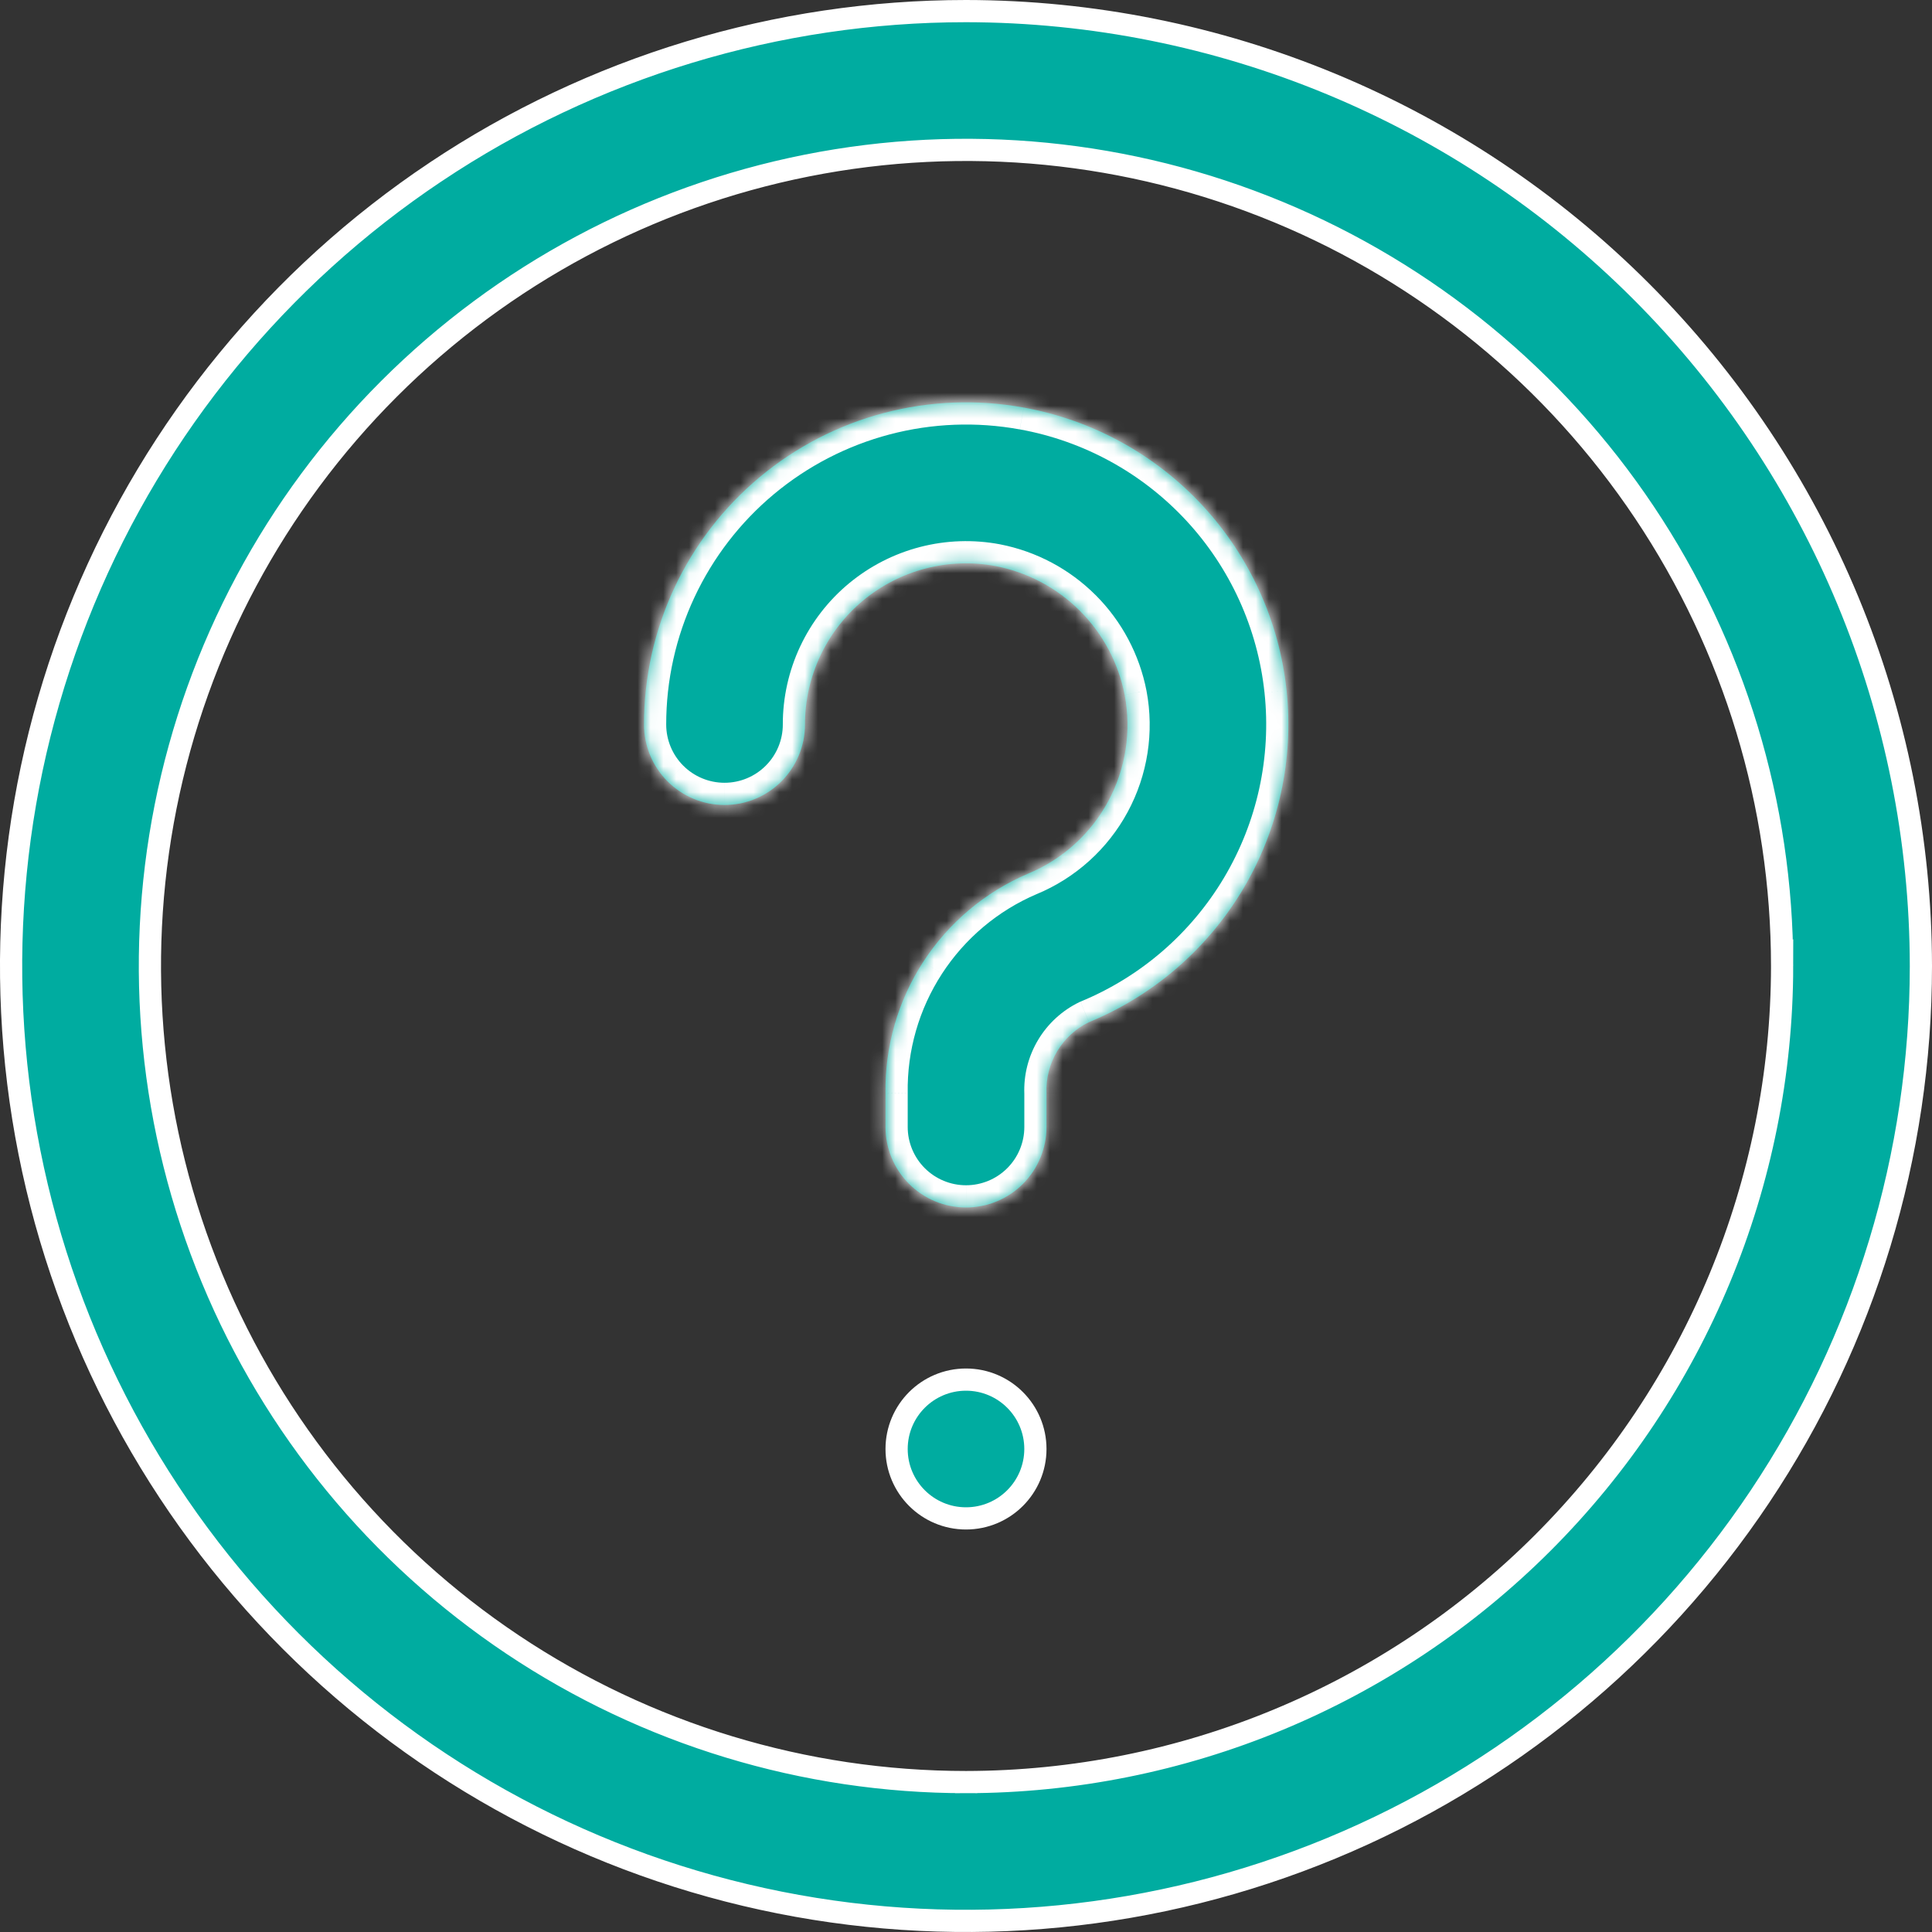 <svg fill="none" height="150" viewBox="0 0 150 150" width="150" xmlns="http://www.w3.org/2000/svg" xmlns:xlink="http://www.w3.org/1999/xlink"><rect x="0" y="0" width="150" height="150" fill="#333333" stroke="none"/><clipPath id="a"><path d="m0 0h150v150h-150z"/></clipPath><mask id="b" fill="#fff"><path d="m79.481 31.643c-3.604-.657-7.309-.513-10.851.42-3.543.933-6.837 2.634-9.649 4.982s-5.075 5.285-6.627 8.603-2.355 6.938-2.354 10.601c0 1.658.658 3.247 1.831 4.419s2.762 1.831 4.419 1.831 3.247-.658 4.419-1.831 1.831-2.762 1.831-4.419c-.002-1.839.403-3.655 1.184-5.32s1.92-3.137 3.335-4.311c1.415-1.174 3.072-2.022 4.853-2.482 1.78-.46 3.64-.522 5.447-.181 2.473.481 4.746 1.69 6.528 3.472 1.782 1.782 2.991 4.055 3.472 6.528.534 2.822.081 5.743-1.285 8.27-1.366 2.527-3.561 4.506-6.215 5.605-3.329 1.421-6.159 3.8-8.131 6.836s-2.994 6.589-2.938 10.208v2.625c0 1.658.658 3.247 1.831 4.419s2.762 1.831 4.419 1.831 3.247-.658 4.419-1.831 1.831-2.762 1.831-4.419v-2.625c-.047-1.14.24-2.268.825-3.247.585-.979 1.443-1.766 2.469-2.265 4.998-2.057 9.195-5.679 11.962-10.322 2.767-4.643 3.953-10.059 3.384-15.434-.57-5.375-2.867-10.42-6.546-14.38-3.679-3.96-8.543-6.62-13.861-7.583z" fill="#fff"/></mask><g clip-path="url(#a)"><path d="m33.811 13.357c12.192-8.146 26.525-12.494 41.188-12.495 19.656.021 38.502 7.839 52.401 21.738 13.899 13.899 21.717 32.744 21.738 52.401 0 14.663-4.348 28.996-12.495 41.188-8.146 12.192-19.725 21.694-33.272 27.306-13.546 5.611-28.453 7.079-42.835 4.218-14.381-2.86-27.591-9.921-37.96-20.29-10.368-10.368-17.429-23.578-20.29-37.959-2.861-14.381-1.392-29.288 4.219-42.835 5.611-13.547 15.114-25.126 27.306-33.272zm104.551 61.644v-.001c0-12.532-3.716-24.782-10.678-35.202-6.963-10.42-16.858-18.541-28.436-23.337-11.578-4.796-24.318-6.051-36.609-3.606-12.291 2.445-23.581 8.479-32.442 17.341-8.861 8.861-14.896 20.151-17.341 32.442-2.445 12.291-1.19 25.031 3.606 36.609 4.796 11.578 12.917 21.473 23.337 28.436 10.42 6.962 22.67 10.678 35.202 10.678v-.862l.001.862c16.799-.018 32.904-6.7 44.783-18.578 11.878-11.879 18.56-27.984 18.578-44.783z" fill="#00aca0" stroke="#fff" stroke-width="1.724"/><path d="m79.481 31.643c-3.604-.657-7.309-.513-10.851.42-3.543.933-6.837 2.634-9.649 4.982s-5.075 5.285-6.627 8.603-2.355 6.938-2.354 10.601c0 1.658.658 3.247 1.831 4.419s2.762 1.831 4.419 1.831 3.247-.658 4.419-1.831 1.831-2.762 1.831-4.419c-.002-1.839.403-3.655 1.184-5.32s1.92-3.137 3.335-4.311c1.415-1.174 3.072-2.022 4.853-2.482 1.78-.46 3.64-.522 5.447-.181 2.473.481 4.746 1.69 6.528 3.472 1.782 1.782 2.991 4.055 3.472 6.528.534 2.822.081 5.743-1.285 8.27-1.366 2.527-3.561 4.506-6.215 5.605-3.329 1.421-6.159 3.8-8.131 6.836s-2.994 6.589-2.938 10.208v2.625c0 1.658.658 3.247 1.831 4.419s2.762 1.831 4.419 1.831 3.247-.658 4.419-1.831 1.831-2.762 1.831-4.419v-2.625c-.047-1.14.24-2.268.825-3.247.585-.979 1.443-1.766 2.469-2.265 4.998-2.057 9.195-5.679 11.962-10.322 2.767-4.643 3.953-10.059 3.384-15.434-.57-5.375-2.867-10.42-6.546-14.38-3.679-3.96-8.543-6.62-13.861-7.583z" fill="#00aca0"/><path d="m50 56.249h1.724v-.001zm12.5 0h1.724v-.002zm14.819-12.294.329-1.692-.01-.002zm10 10 1.694-.321-.002-.009zm-7.5 13.875-.66-1.593-.009.004-.009.004zm-11.069 17.044h1.724v-.013l-0-.013zm12.5 0h1.724v-.035l-.001-.035zm3.294-5.513-.656-1.594-.05.02-.048.023zm-4.753-49.415c-3.853-.702-7.813-.549-11.6.449l.879 3.334c3.298-.869 6.747-1.003 10.103-.391zm-11.6.449c-3.787.998-7.308 2.816-10.315 5.325l2.21 2.647c2.619-2.186 5.686-3.769 8.984-4.638zm-10.315 5.325c-3.007 2.509-5.425 5.649-7.084 9.196l3.124 1.461c1.445-3.09 3.551-5.824 6.17-8.01zm-7.084 9.196c-1.659 3.547-2.518 7.416-2.516 11.332l3.448-.002c-.002-3.411.747-6.78 2.192-9.87zm-2.516 11.332c0 2.115.84 4.143 2.336 5.638l2.438-2.438c-.849-.849-1.326-2-1.326-3.2zm2.336 5.638c1.496 1.496 3.524 2.336 5.639 2.336v-3.448c-1.2 0-2.352-.477-3.2-1.326zm5.639 2.336c2.115 0 4.143-.84 5.639-2.336l-2.438-2.438c-.849.849-2 1.326-3.2 1.326zm5.639-2.336c1.495-1.495 2.336-3.524 2.336-5.638h-3.448c0 1.2-.477 2.352-1.326 3.2zm2.336-5.64c-.001-1.585.347-3.151 1.02-4.587l-3.122-1.465c-.889 1.894-1.349 3.962-1.347 6.054zm1.02-4.587c.673-1.435 1.655-2.704 2.875-3.716l-2.202-2.654c-1.611 1.336-2.906 3.011-3.795 4.905zm2.875-3.716c1.22-1.012 2.648-1.743 4.183-2.139l-.863-3.338c-2.026.524-3.911 1.488-5.522 2.824zm4.183-2.139c1.535-.397 3.138-.45 4.696-.156l.64-3.388c-2.056-.388-4.173-.318-6.199.206zm4.686-.158c2.136.416 4.099 1.46 5.638 2.999l2.438-2.438c-2.024-2.025-4.607-3.398-7.418-3.945zm5.638 2.999c1.539 1.539 2.583 3.502 2.999 5.638l3.385-.659c-.547-2.81-1.921-5.393-3.945-7.418zm2.997 5.63c.461 2.433.07 4.951-1.108 7.129l3.034 1.64c1.554-2.876 2.071-6.199 1.463-9.41zm-1.108 7.129c-1.177 2.178-3.069 3.885-5.357 4.832l1.319 3.186c3.02-1.25 5.517-3.503 7.072-6.378zm-5.375 4.839c-3.644 1.555-6.742 4.16-8.9 7.482l2.892 1.878c1.785-2.748 4.347-4.903 7.361-6.189zm-8.9 7.482c-2.158 3.322-3.277 7.212-3.216 11.174l3.448-.053c-.051-3.276.875-6.494 2.66-9.242zm-3.216 11.147v2.625h3.448v-2.625zm0 2.625c0 2.115.84 4.143 2.336 5.638l2.438-2.438c-.849-.849-1.326-2-1.326-3.2zm2.336 5.638c1.496 1.496 3.524 2.336 5.639 2.336v-3.448c-1.2 0-2.352-.477-3.2-1.326zm5.639 2.336c2.115 0 4.143-.84 5.639-2.336l-2.438-2.438c-.849.849-2 1.326-3.2 1.326zm5.639-2.336c1.495-1.495 2.336-3.524 2.336-5.638h-3.448c0 1.2-.477 2.352-1.326 3.2zm2.336-5.638v-2.625h-3.448v2.625zm-.001-2.696c-.033-.804.169-1.601.582-2.292l-2.96-1.769c-.757 1.267-1.128 2.728-1.068 4.202zm.582-2.292c.413-.691 1.019-1.247 1.743-1.599l-1.508-3.101c-1.327.645-2.438 1.664-3.195 2.931zm1.645-1.555c5.343-2.199 9.829-6.071 12.787-11.034l-2.962-1.765c-2.576 4.323-6.483 7.695-11.137 9.611zm12.787-11.034c2.957-4.964 4.226-10.752 3.617-16.498l-3.429.364c.531 5.004-.574 10.046-3.15 14.369zm3.617-16.498c-.61-5.746-3.065-11.139-6.998-15.372l-2.526 2.347c3.425 3.687 5.564 8.384 6.095 13.388zm-6.998-15.372c-3.933-4.233-9.132-7.077-14.818-8.106l-.614 3.393c4.952.896 9.48 3.373 12.905 7.06z" fill="#fff" mask="url(#b)"/><path d="m80.388 112.5c0 2.976-2.412 5.388-5.388 5.388s-5.388-2.412-5.388-5.388 2.412-5.388 5.388-5.388 5.388 2.412 5.388 5.388z" fill="#00aca0" stroke="#fff" stroke-width="1.724"/></g></svg>